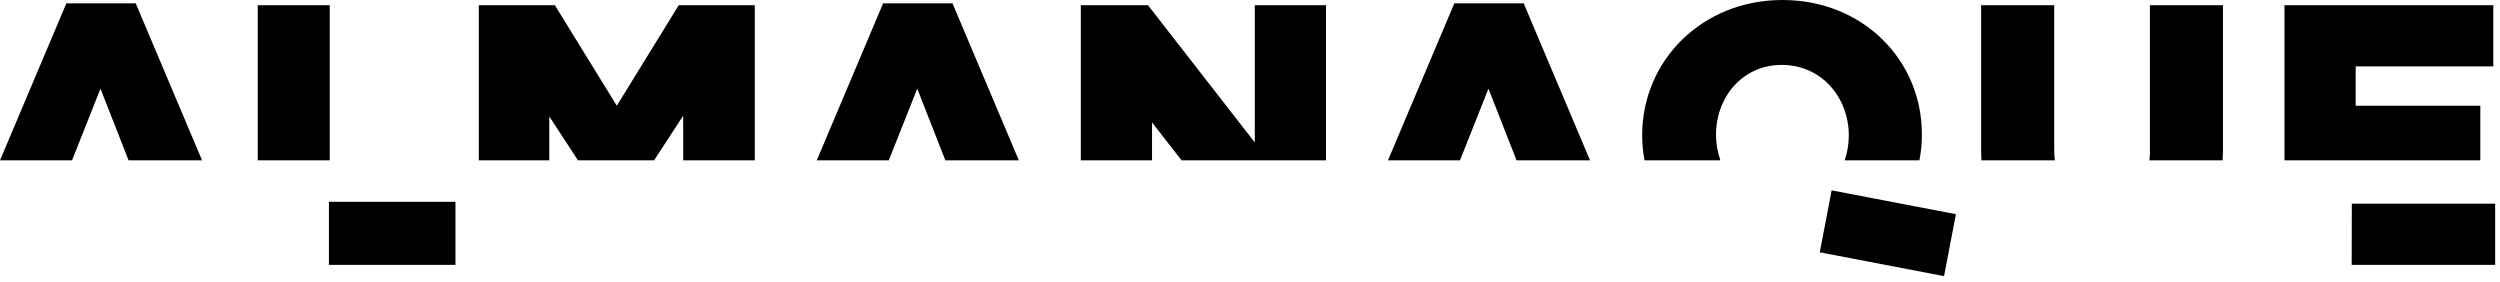 <?xml version="1.0" encoding="UTF-8"?>
<svg width="337px" height="38px" viewBox="0 0 337 38" version="1.1" xmlns="http://www.w3.org/2000/svg" xmlns:xlink="http://www.w3.org/1999/xlink">
    <title>Almanaque fotografica</title>
    <g stroke="none" stroke-width="1" fill="none" fill-rule="evenodd">
        <path d="M246.904,25.662 L263.658,28.871 L262.059,37.221 L245.305,34.012 L246.904,25.662 Z M61.397,27.202 L61.397,35.702 L44.338,35.702 L44.338,27.202 L61.397,27.202 Z M336.348,27.452 L336.348,35.702 L317.008,35.702 L317.025,27.452 L336.348,27.452 Z M240.268,0 C251.07,0 259.07,8.051 259.07,18.101 L259.07,18.101 L259.07,18.202 C259.07,19.365 258.949,20.504 258.738,21.613 L258.738,21.613 L248.664,21.613 C249.022,20.562 249.22,19.433 249.22,18.265 C249.22,13.163 245.57,8.75 240.17,8.75 C234.869,8.75 231.318,13.113 231.318,18.164 C231.318,19.369 231.529,20.533 231.911,21.613 L231.911,21.613 L221.678,21.613 C221.481,20.538 221.367,19.435 221.367,18.302 L221.367,18.302 L221.367,18.201 C221.367,8.15 229.467,0 240.268,0 Z M336.098,0.7 L336.098,8.951 L317.547,8.951 L317.547,14.251 L334.348,14.251 L334.348,21.612 L307.947,21.612 L307.947,0.7 L336.098,0.7 Z M44.445,0.7 L44.445,21.612 L34.744,21.612 L34.744,0.7 L44.445,0.7 Z M18.295,0.451 L27.24,21.612 L17.332,21.612 L13.545,11.95 L9.711,21.612 L0,21.612 L8.945,0.451 L18.295,0.451 Z M74.794,0.7 L83.146,14.251 L91.496,0.7 L101.746,0.7 L101.746,21.612 L92.095,21.612 L92.095,15.601 L88.169,21.612 L77.914,21.612 L74.044,15.701 L74.044,21.612 L64.544,21.612 L64.544,0.7 L74.794,0.7 Z M128.396,0.451 L137.34,21.612 L127.433,21.612 L123.646,11.95 L119.81,21.612 L110.099,21.612 L119.044,0.451 L128.396,0.451 Z M154.745,0.7 L169.147,19.201 L169.147,0.7 L178.746,0.7 L178.746,21.612 L159.274,21.612 L155.294,16.501 L155.294,21.612 L145.694,21.612 L145.694,0.7 L154.745,0.7 Z M205.394,0.451 L214.339,21.612 L204.431,21.612 L200.644,11.95 L196.808,21.612 L187.098,21.612 L196.043,0.451 L205.394,0.451 Z M299.658,0.7 L299.658,20.101 C299.658,20.623 299.63,21.117 299.603,21.612 L299.603,21.612 L289.746,21.612 C289.783,21.225 289.808,20.827 289.808,20.401 L289.808,20.401 L289.808,0.7 L299.658,0.7 Z M276.908,0.7 L276.908,20.151 C276.908,20.669 276.941,21.15 276.995,21.611 L276.995,21.611 L267.102,21.611 C267.083,21.195 267.056,20.786 267.056,20.351 L267.056,20.351 L267.056,0.7 L276.908,0.7 Z" fill="#000000" fill-rule="nonzero"></path>
    </g>
</svg>
